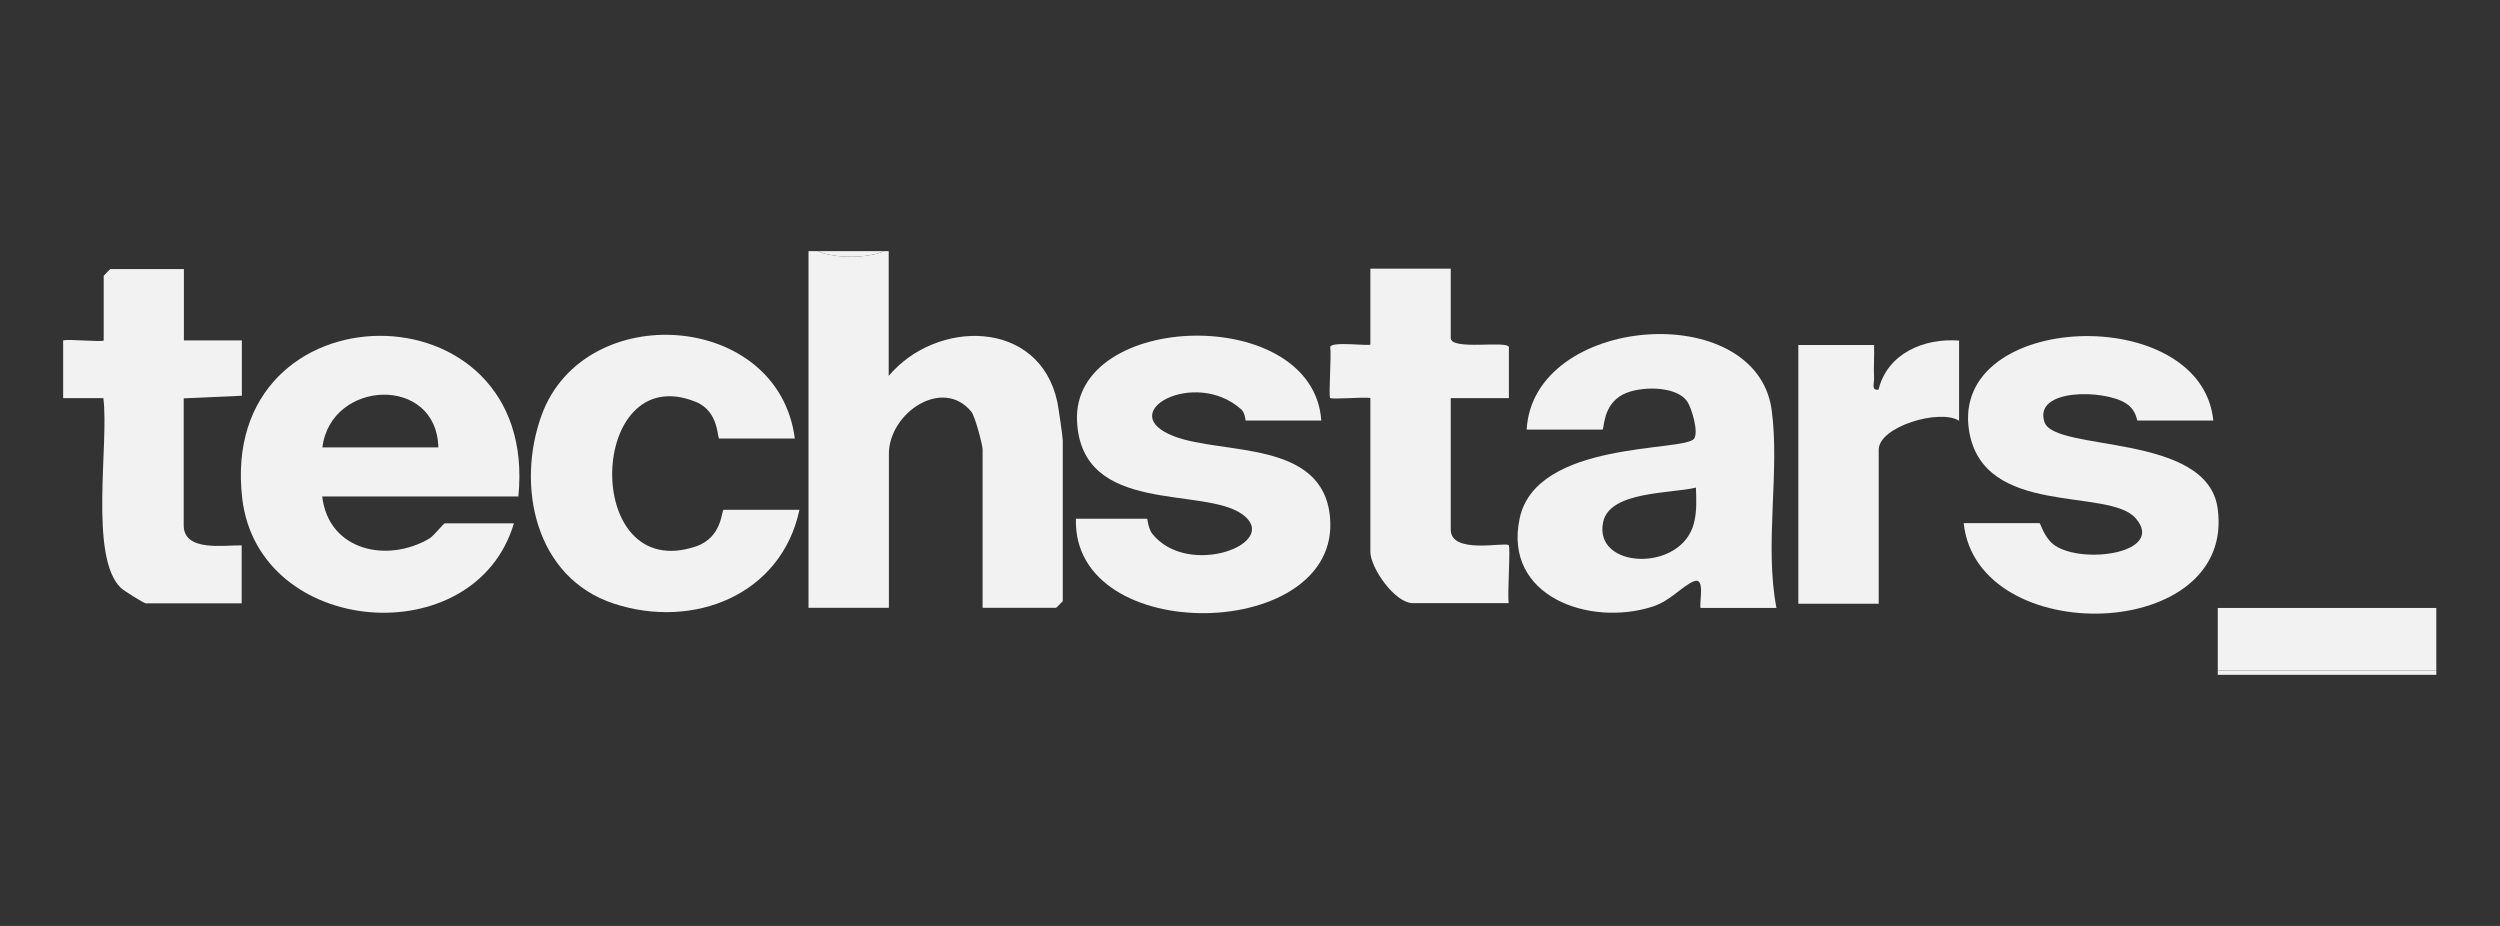<?xml version="1.0" encoding="UTF-8"?>
<svg id="Layer_1" data-name="Layer 1" xmlns="http://www.w3.org/2000/svg" viewBox="0 0 135 50">
  <rect x="0" y="0" width="135" height="50" fill="#333333" stroke="none"/>
  <defs>
    <style>
      .cls-1 {
        fill: #f2f2f2;
      }
    </style>
  </defs>
  <path class="cls-1" d="M44.14,13.56c.94.41,2.72.4,3.61,0h.24v6.74c2.57-3.07,8.12-3.09,9.1,1.38.06.27.3,1.92.3,2.11v8.67s-.34.36-.36.36h-3.97v-8.55c0-.25-.41-1.8-.61-2.04-1.55-1.89-4.45.07-4.45,2.28v8.31h-4.34V13.56h.48Z"/>
  <path class="cls-1" d="M3.43,18.38c.29-.08,2.17.11,2.17,0v-3.49s.34-.36.36-.36h3.97v3.85h3.13s0,2.99,0,2.99l-3.14.14v6.86c0,1.44,2.18,1.06,3.13,1.08v3.13h-5.18c-.09,0-1.17-.67-1.34-.83-1.74-1.66-.63-7.85-.95-10.25h-2.17s0-3.13,0-3.13Z"/>
  <rect class="cls-1" x="119.76" y="32.83" width="11.8" height="3.37"/>
  <rect class="cls-1" x="119.76" y="36.2" width="11.8" height=".24"/>
  <path class="cls-1" d="M47.75,13.56c-.89.4-2.67.41-3.61,0h3.61Z"/>
  <path class="cls-1" d="M28,26.81h-10.6c.34,2.92,3.49,3.61,5.77,2.28.25-.14.78-.83.85-.83h3.73c-2.09,7.07-13.79,6.17-14.67-1.35-1.35-11.62,16.1-11.75,14.91-.09ZM23.67,24.16c-.09-3.92-5.81-3.67-6.26,0h6.26Z"/>
  <path class="cls-1" d="M95.92,32.83h-4.09c-.08-.31.27-1.69-.36-1.44s-1.26,1.06-2.24,1.37c-3.4,1.09-8.06-.55-7.17-4.76.89-4.24,8.89-3.59,9.42-4.31.26-.35-.13-1.66-.37-2.01-.6-.88-2.61-.83-3.47-.38-1.12.58-1,1.9-1.11,1.9h-4.09c.34-6.2,12.4-7.13,13.23-1.06.45,3.32-.4,7.29.26,10.7ZM91.58,26.33c-1.33.33-4.66.18-5.01,1.86-.54,2.55,4.22,2.73,4.9.07.17-.65.13-1.28.11-1.93Z"/>
  <path class="cls-1" d="M71.35,22.71h-4.09s-.03-.43-.23-.6c-2.51-2.26-6.95.18-3.63,1.45,2.64,1.01,8.03.18,8.42,4.36.63,6.75-13.93,7.06-13.72.09h3.85s.07.56.27.81c1.93,2.43,6.98.52,4.89-1.03s-8.69.07-8.95-5.03c-.3-5.98,12.75-6.36,13.19-.05Z"/>
  <path class="cls-1" d="M119.52,22.71h-4.09c-.06,0-.04-.55-.63-.93-1.18-.76-5-.81-4.4,1.01.54,1.63,8.76.56,9.35,4.64,1.05,7.28-12.99,7.64-13.71.82h4.09c.07,0,.24.8.84,1.21,1.57,1.04,5.96.38,4.36-1.47-1.46-1.69-8.24-.02-9-4.73-1.03-6.47,12.57-6.96,13.19-.54Z"/>
  <path class="cls-1" d="M42.93,23.68h-4.09c-.12,0,0-1.47-1.27-1.98-5.84-2.36-6.19,9.88,0,7.81,1.46-.49,1.38-1.98,1.51-1.98h4.09c-.98,4.61-5.73,6.47-10.01,5.07s-5.3-6.38-3.91-10.19c2.3-6.29,12.78-5.61,13.67,1.27Z"/>
  <path class="cls-1" d="M78.34,14.52v3.73c0,.7,3.08.11,3.14.5v2.75s-3.14,0-3.14,0v7.1c0,1.36,2.94.65,3.13.84.11.11-.08,2.65,0,3.13h-5.18c-.96,0-2.29-1.9-2.29-2.77v-8.31c-.38-.06-2.08.09-2.17,0-.1-.1.08-2.31,0-2.75.05-.33,2.17-.03,2.17-.14v-4.09h4.34Z"/>
  <path class="cls-1" d="M105.79,18.38v4.34c-1.04-.66-4.34.31-4.34,1.57v8.31h-4.34v-13.97h4.09c.02.6-.03,1.21,0,1.81.01.27-.16.66.24.6.48-1.95,2.44-2.79,4.34-2.65Z"/>
</svg>